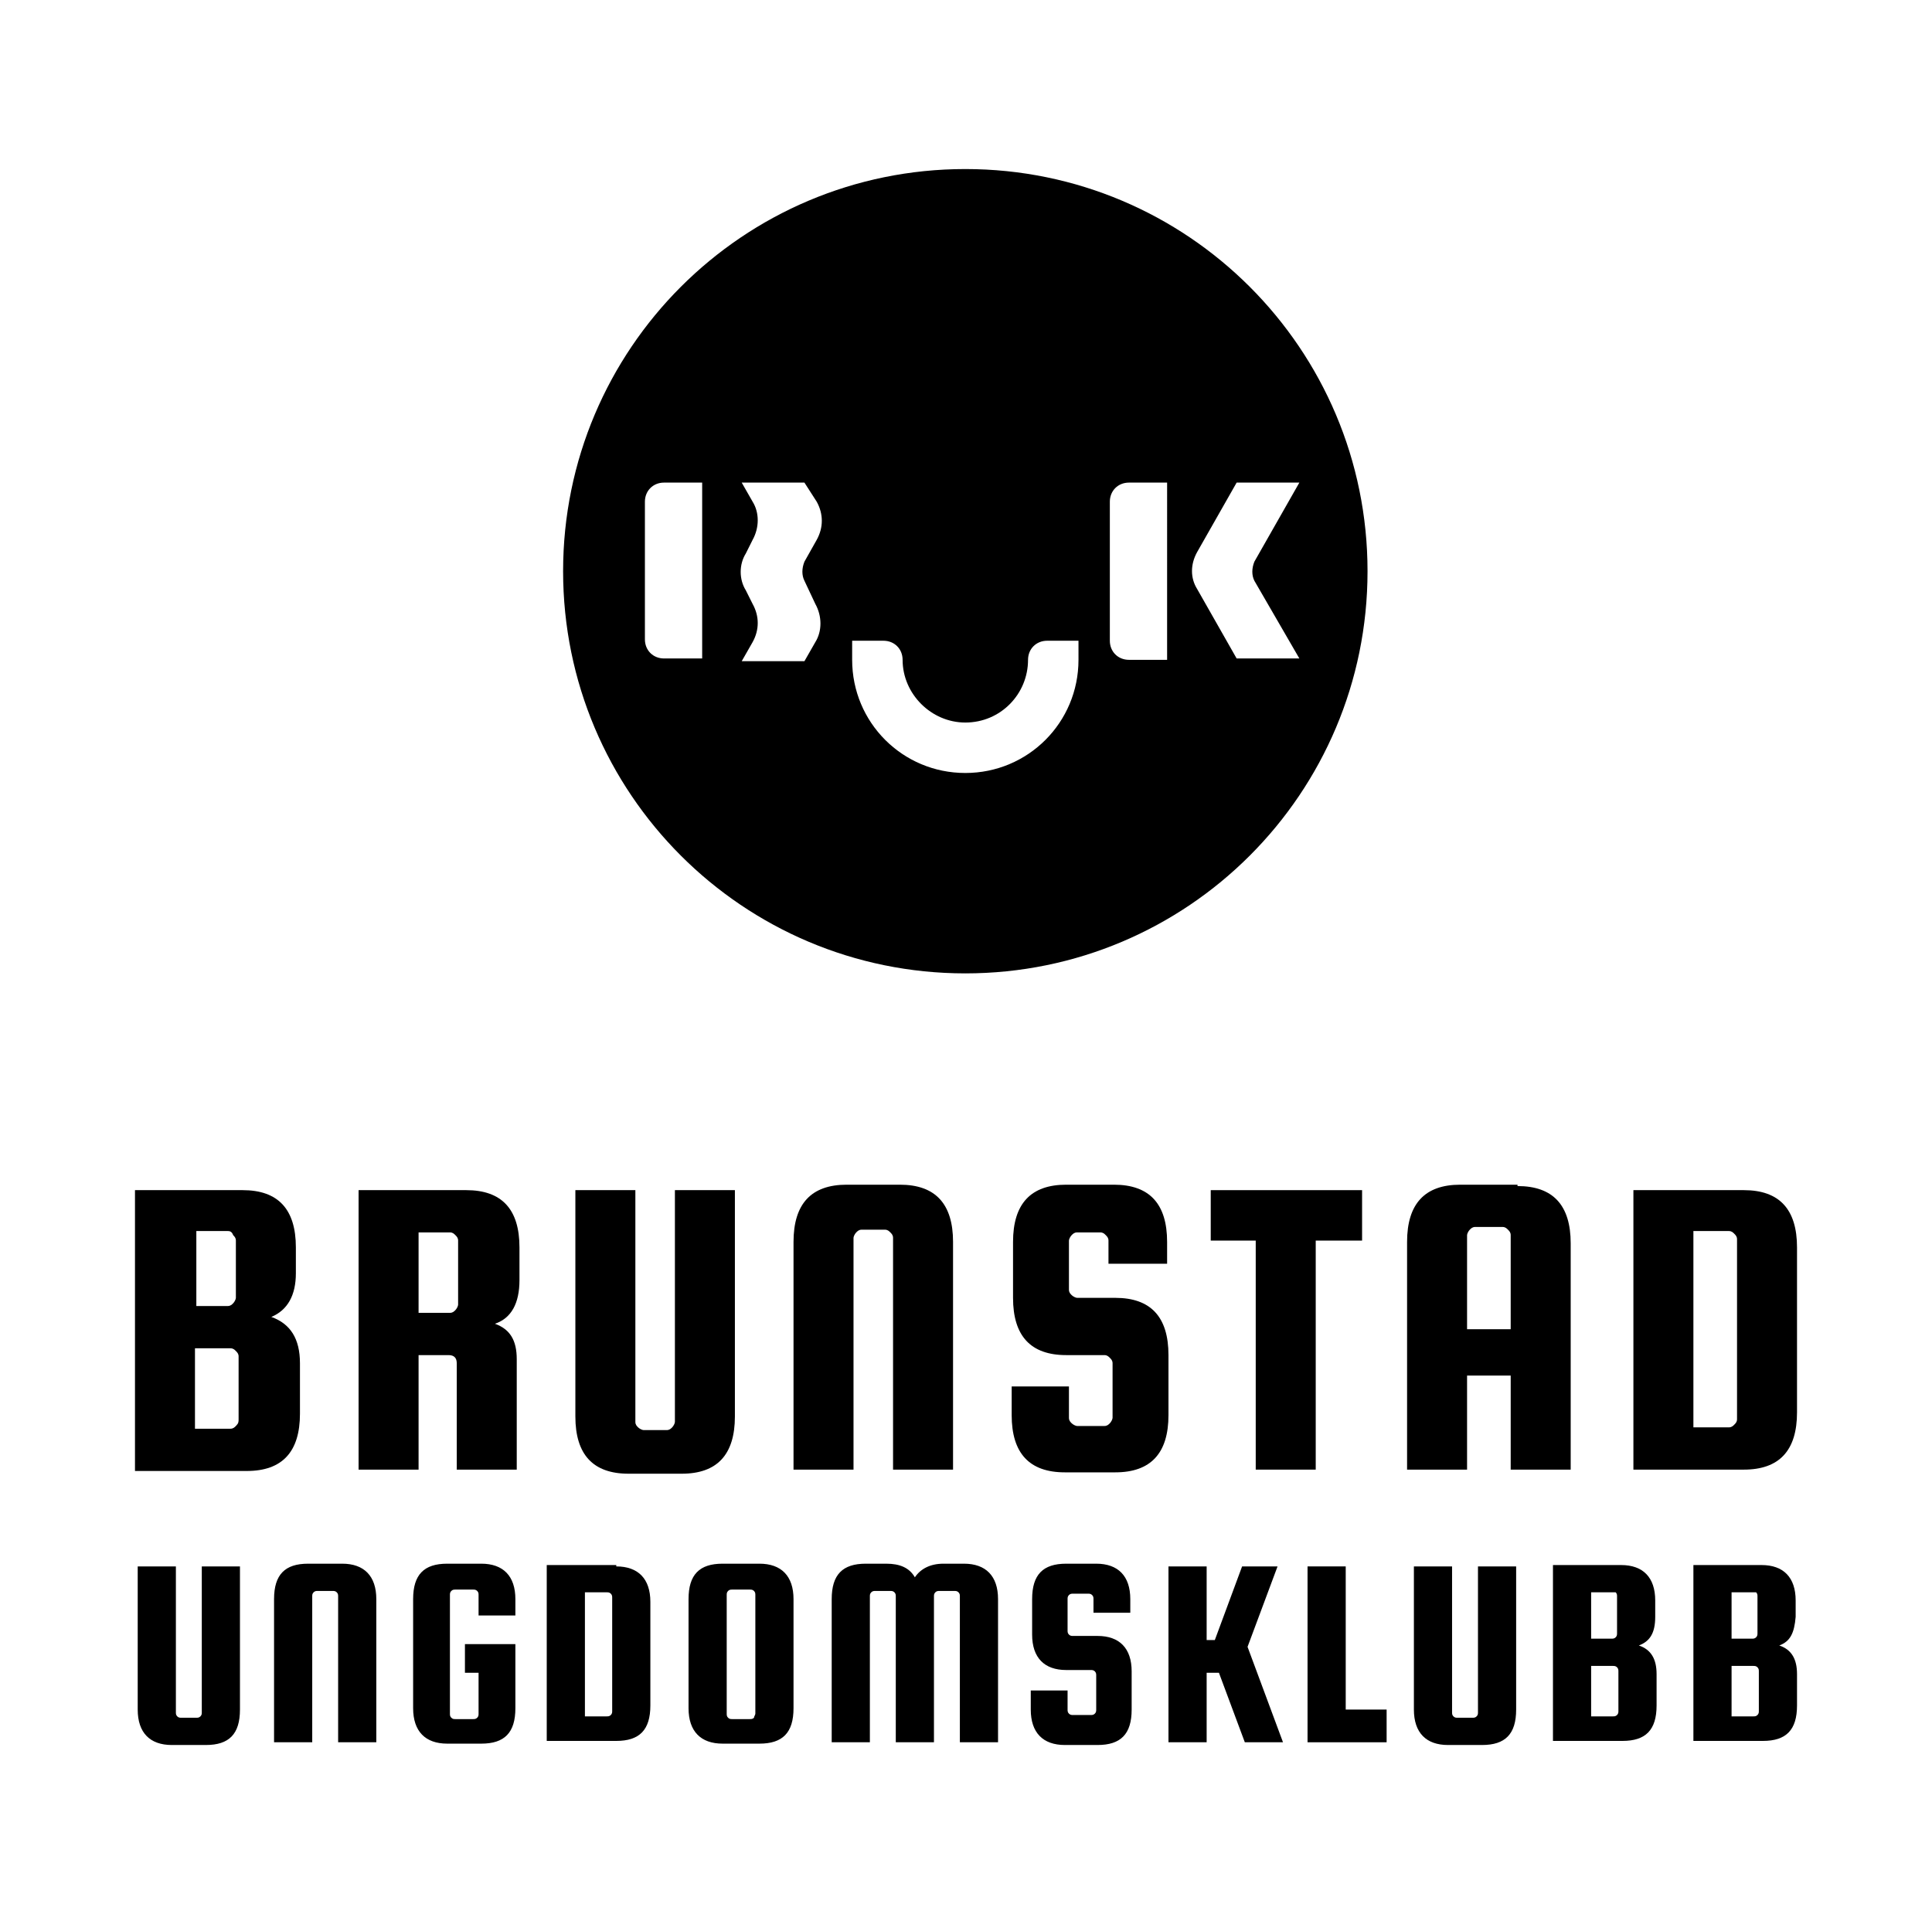 <?xml version="1.0" encoding="utf-8"?>
<!-- Generator: Adobe Illustrator 24.0.1, SVG Export Plug-In . SVG Version: 6.00 Build 0)  -->
<svg version="1.1" id="Layer_1" xmlns="http://www.w3.org/2000/svg" xmlns:xlink="http://www.w3.org/1999/xlink" x="0px" y="0px"
	 viewBox="0 0 141.7 140.4" style="enable-background:new 0 0 141.7 140.4;" xml:space="preserve">
<style type="text/css">
	.st0{fill-rule:evenodd;clip-rule:evenodd;}
</style>
<g>
	<path class="st0" d="M95.3,35.4h-4.6l-2.9,5.1c-0.5,0.9-0.5,1.9,0,2.7l2.9,5.1h4.6L92,42.6c-0.2-0.4-0.2-0.9,0-1.4L95.3,35.4z
		 M82.8,35.4c-0.8,0-1.4,0.6-1.4,1.4V47c0,0.8,0.6,1.4,1.4,1.4h2.8V35.4H82.8z M59,35.4h-4.6l0.8,1.4c0.5,0.8,0.5,1.9,0,2.8l-0.5,1
		c-0.5,0.8-0.5,1.9,0,2.7l0.5,1c0.5,0.9,0.5,1.9,0,2.8l-0.8,1.4H59l0.8-1.4c0.5-0.8,0.5-1.9,0-2.8L59,42.6c-0.2-0.4-0.2-0.9,0-1.4
		l0.9-1.6c0.5-0.9,0.5-1.9,0-2.8L59,35.4z M47.3,36.8c0-0.8,0.6-1.4,1.4-1.4h2.8v12.9h-2.8c-0.8,0-1.4-0.6-1.4-1.4V36.8z M70.8,53
		c-2.5,0-4.6-2.1-4.6-4.6c0-0.8-0.6-1.4-1.4-1.4h-2.3v1.4c0,4.6,3.7,8.3,8.3,8.3s8.3-3.7,8.3-8.3V47h-2.3c-0.8,0-1.4,0.6-1.4,1.4
		C75.4,50.9,73.4,53,70.8,53z M70.8,71.4c16.3,0,29.5-13.2,29.5-29.5S87.1,12.4,70.8,12.4S41.3,25.6,41.3,41.9S54.5,71.4,70.8,71.4z
		"/>
	<path d="M17.5,104.1v-4.6c0-0.2-0.1-0.3-0.2-0.4c-0.1-0.1-0.2-0.2-0.4-0.2h-2.6v5.9h2.6c0.2,0,0.3-0.1,0.4-0.2
		C17.5,104.4,17.5,104.3,17.5,104.1z M16.7,90.3h-2.3v5.5h2.3c0.2,0,0.3-0.1,0.4-0.2c0.1-0.1,0.2-0.3,0.2-0.4v-4.2
		c0-0.2-0.1-0.3-0.2-0.4C17,90.3,16.8,90.3,16.7,90.3z M19.9,96.6c1.4,0.5,2.1,1.6,2.1,3.4v3.7c0,2.8-1.3,4.2-3.9,4.2H9.9V87.3h7.9
		c2.6,0,3.9,1.4,3.9,4.2v1.9C21.7,95,21.1,96.1,19.9,96.6z"/>
	<path d="M30.7,90.3v6H33c0.2,0,0.3-0.1,0.4-0.2c0.1-0.1,0.2-0.3,0.2-0.4v-4.7c0-0.2-0.1-0.3-0.2-0.4c-0.1-0.1-0.2-0.2-0.4-0.2H30.7
		z M30.7,99.4v8.4h-4.4V87.3h7.9c2.6,0,3.9,1.4,3.9,4.2v2.4c0,1.7-0.6,2.8-1.8,3.2c1.1,0.4,1.6,1.2,1.6,2.6v8.1h-4.4V100
		c0-0.4-0.2-0.6-0.6-0.6H30.7z"/>
	<path d="M49.5,87.3h4.4v16.6c0,2.8-1.3,4.2-3.9,4.2h-3.9c-2.6,0-3.9-1.4-3.9-4.2V87.3h4.4v17c0,0.2,0.1,0.3,0.2,0.4
		c0.1,0.1,0.3,0.2,0.4,0.2h1.7c0.2,0,0.3-0.1,0.4-0.2c0.1-0.1,0.2-0.3,0.2-0.4V87.3z"/>
	<path d="M69.9,107.8h-4.4v-17c0-0.2-0.1-0.3-0.2-0.4c-0.1-0.1-0.2-0.2-0.4-0.2h-1.7c-0.2,0-0.3,0.1-0.4,0.2
		c-0.1,0.1-0.2,0.3-0.2,0.4v17h-4.4V91.1c0-2.8,1.3-4.2,3.9-4.2H66c2.6,0,3.9,1.4,3.9,4.2V107.8z"/>
	<path d="M85.5,92.7h-4.2V91c0-0.2-0.1-0.3-0.2-0.4c-0.1-0.1-0.2-0.2-0.4-0.2H79c-0.2,0-0.3,0.1-0.4,0.2c-0.1,0.1-0.2,0.3-0.2,0.4
		v3.6c0,0.2,0.1,0.3,0.2,0.4c0.1,0.1,0.3,0.2,0.4,0.2h2.8c2.6,0,3.9,1.4,3.9,4.2v4.4c0,2.8-1.3,4.2-3.9,4.2h-3.7
		c-2.6,0-3.9-1.4-3.9-4.2v-2.1h4.2v2.3c0,0.2,0.1,0.3,0.2,0.4c0.1,0.1,0.3,0.2,0.4,0.2h2c0.2,0,0.3-0.1,0.4-0.2
		c0.1-0.1,0.2-0.3,0.2-0.4v-4c0-0.2-0.1-0.3-0.2-0.4c-0.1-0.1-0.2-0.2-0.4-0.2h-2.8c-2.6,0-3.9-1.4-3.9-4.2v-4.1
		c0-2.8,1.3-4.2,3.9-4.2h3.5c2.6,0,3.9,1.4,3.9,4.2V92.7z"/>
	<polygon points="88.8,91 88.8,87.3 99.9,87.3 99.9,91 96.5,91 96.5,107.8 92.1,107.8 92.1,91 	"/>
	<path d="M107.6,97.5h3.2v-6.9c0-0.2-0.1-0.3-0.2-0.4c-0.1-0.1-0.2-0.2-0.4-0.2h-2c-0.2,0-0.3,0.1-0.4,0.2c-0.1,0.1-0.2,0.3-0.2,0.4
		V97.5z M111.3,87c2.6,0,3.9,1.4,3.9,4.2v16.6h-4.4v-6.9h-3.2v6.9h-4.4V91.1c0-2.8,1.3-4.2,3.9-4.2H111.3z"/>
	<path d="M127.4,104.1V90.9c0-0.2-0.1-0.3-0.2-0.4c-0.1-0.1-0.2-0.2-0.4-0.2h-2.6v14.4h2.6c0.2,0,0.3-0.1,0.4-0.2
		C127.3,104.4,127.4,104.3,127.4,104.1z M127.9,87.3c2.6,0,3.9,1.4,3.9,4.2v12.1c0,2.8-1.3,4.2-3.9,4.2h-8.1V87.3H127.9z"/>
	<path d="M14.8,114.9h2.8v10.5c0,1.8-0.8,2.6-2.5,2.6h-2.5c-1.6,0-2.5-0.9-2.5-2.6v-10.5h2.8v10.7c0,0.1,0,0.2,0.1,0.3
		c0.1,0.1,0.2,0.1,0.3,0.1h1.1c0.1,0,0.2,0,0.3-0.1c0.1-0.1,0.1-0.2,0.1-0.3V114.9z"/>
	<path d="M27.6,127.8h-2.8v-10.7c0-0.1,0-0.2-0.1-0.3c-0.1-0.1-0.2-0.1-0.3-0.1h-1.1c-0.1,0-0.2,0-0.3,0.1c-0.1,0.1-0.1,0.2-0.1,0.3
		v10.7h-2.8v-10.5c0-1.8,0.8-2.6,2.5-2.6h2.5c1.6,0,2.5,0.9,2.5,2.6V127.8z"/>
	<path d="M34.1,122.7v-2.1h3.7v4.7c0,1.8-0.8,2.6-2.5,2.6h-2.5c-1.6,0-2.5-0.9-2.5-2.6v-8c0-1.8,0.8-2.6,2.5-2.6h2.5
		c1.6,0,2.5,0.9,2.5,2.6v1.2h-2.7V117c0-0.1,0-0.2-0.1-0.3c-0.1-0.1-0.2-0.1-0.3-0.1h-1.3c-0.1,0-0.2,0-0.3,0.1
		c-0.1,0.1-0.1,0.2-0.1,0.3v8.7c0,0.1,0,0.2,0.1,0.3c0.1,0.1,0.2,0.1,0.3,0.1h1.3c0.1,0,0.2,0,0.3-0.1c0.1-0.1,0.1-0.2,0.1-0.3v-3
		H34.1z"/>
	<path d="M44.9,125.5v-8.3c0-0.1,0-0.2-0.1-0.3c-0.1-0.1-0.2-0.1-0.3-0.1h-1.6v9.1h1.6c0.1,0,0.2,0,0.3-0.1
		C44.9,125.7,44.9,125.6,44.9,125.5z M45.2,114.9c1.6,0,2.5,0.9,2.5,2.6v7.6c0,1.8-0.8,2.6-2.5,2.6h-5.1v-12.9H45.2z"/>
	<path d="M55.4,125.7V117c0-0.1,0-0.2-0.1-0.3c-0.1-0.1-0.2-0.1-0.3-0.1h-1.3c-0.1,0-0.2,0-0.3,0.1c-0.1,0.1-0.1,0.2-0.1,0.3v8.7
		c0,0.1,0,0.2,0.1,0.3c0.1,0.1,0.2,0.1,0.3,0.1H55c0.1,0,0.2,0,0.3-0.1C55.3,125.9,55.4,125.8,55.4,125.7z M58.2,117.3v8
		c0,1.8-0.8,2.6-2.5,2.6H53c-1.6,0-2.5-0.9-2.5-2.6v-8c0-1.8,0.8-2.6,2.5-2.6h2.7C57.3,114.7,58.2,115.6,58.2,117.3z"/>
	<path d="M63.8,127.8H61v-10.5c0-1.8,0.8-2.6,2.5-2.6h1.5c1,0,1.7,0.3,2.1,1c0.4-0.6,1.1-1,2.1-1h1.5c1.6,0,2.5,0.9,2.5,2.6v10.5
		h-2.8v-10.7c0-0.1,0-0.2-0.1-0.3c-0.1-0.1-0.2-0.1-0.3-0.1h-1.1c-0.1,0-0.2,0-0.3,0.1c-0.1,0.1-0.1,0.2-0.1,0.3v10.7h-2.8v-10.7
		c0-0.1,0-0.2-0.1-0.3c-0.1-0.1-0.2-0.1-0.3-0.1h-1.1c-0.1,0-0.2,0-0.3,0.1c-0.1,0.1-0.1,0.2-0.1,0.3V127.8z"/>
	<path d="M82.9,118.3h-2.7v-1c0-0.1,0-0.2-0.1-0.3c-0.1-0.1-0.2-0.1-0.3-0.1h-1.1c-0.1,0-0.2,0-0.3,0.1c-0.1,0.1-0.1,0.2-0.1,0.3
		v2.3c0,0.1,0,0.2,0.1,0.3c0.1,0.1,0.2,0.1,0.3,0.1h1.8c1.6,0,2.5,0.9,2.5,2.6v2.8c0,1.8-0.8,2.6-2.5,2.6h-2.4
		c-1.6,0-2.5-0.9-2.5-2.6V124h2.7v1.4c0,0.1,0,0.2,0.1,0.3c0.1,0.1,0.2,0.1,0.3,0.1H80c0.1,0,0.2,0,0.3-0.1c0.1-0.1,0.1-0.2,0.1-0.3
		v-2.5c0-0.1,0-0.2-0.1-0.3c-0.1-0.1-0.2-0.1-0.3-0.1h-1.8c-1.6,0-2.5-0.9-2.5-2.6v-2.6c0-1.8,0.8-2.6,2.5-2.6h2.2
		c1.6,0,2.5,0.9,2.5,2.6V118.3z"/>
	<polygon points="93.7,114.9 91.5,120.8 94.1,127.8 91.3,127.8 89.4,122.7 88.5,122.7 88.5,127.8 85.7,127.8 85.7,114.9 88.5,114.9 
		88.5,120.3 89.1,120.3 91.1,114.9 	"/>
	<polygon points="98.7,125.4 101.7,125.4 101.7,127.8 95.9,127.8 95.9,114.9 98.7,114.9 	"/>
	<path d="M108.4,114.9h2.8v10.5c0,1.8-0.8,2.6-2.5,2.6h-2.5c-1.6,0-2.5-0.9-2.5-2.6v-10.5h2.8v10.7c0,0.1,0,0.2,0.1,0.3
		c0.1,0.1,0.2,0.1,0.3,0.1h1.1c0.1,0,0.2,0,0.3-0.1c0.1-0.1,0.1-0.2,0.1-0.3V114.9z"/>
	<path d="M118.7,125.5v-2.9c0-0.1,0-0.2-0.1-0.3c-0.1-0.1-0.2-0.1-0.3-0.1h-1.6v3.7h1.6c0.1,0,0.2,0,0.3-0.1
		C118.7,125.7,118.7,125.6,118.7,125.5z M118.2,116.8h-1.5v3.4h1.5c0.1,0,0.2,0,0.3-0.1c0.1-0.1,0.1-0.2,0.1-0.3v-2.7
		c0-0.1,0-0.2-0.1-0.3C118.4,116.8,118.3,116.8,118.2,116.8z M120.2,120.7c0.9,0.3,1.3,1,1.3,2.1v2.3c0,1.8-0.8,2.6-2.5,2.6h-5.1
		v-12.9h5c1.6,0,2.5,0.9,2.5,2.6v1.2C121.4,119.8,121,120.4,120.2,120.7z"/>
	<path d="M129,125.5v-2.9c0-0.1,0-0.2-0.1-0.3c-0.1-0.1-0.2-0.1-0.3-0.1H127v3.7h1.6c0.1,0,0.2,0,0.3-0.1
		C129,125.7,129,125.6,129,125.5z M128.5,116.8H127v3.4h1.5c0.1,0,0.2,0,0.3-0.1c0.1-0.1,0.1-0.2,0.1-0.3v-2.7c0-0.1,0-0.2-0.1-0.3
		C128.7,116.8,128.6,116.8,128.5,116.8z M130.5,120.7c0.9,0.3,1.3,1,1.3,2.1v2.3c0,1.8-0.8,2.6-2.5,2.6h-5.1v-12.9h5
		c1.6,0,2.5,0.9,2.5,2.6v1.2C131.6,119.8,131.3,120.4,130.5,120.7z"/>
</g>
</svg>
